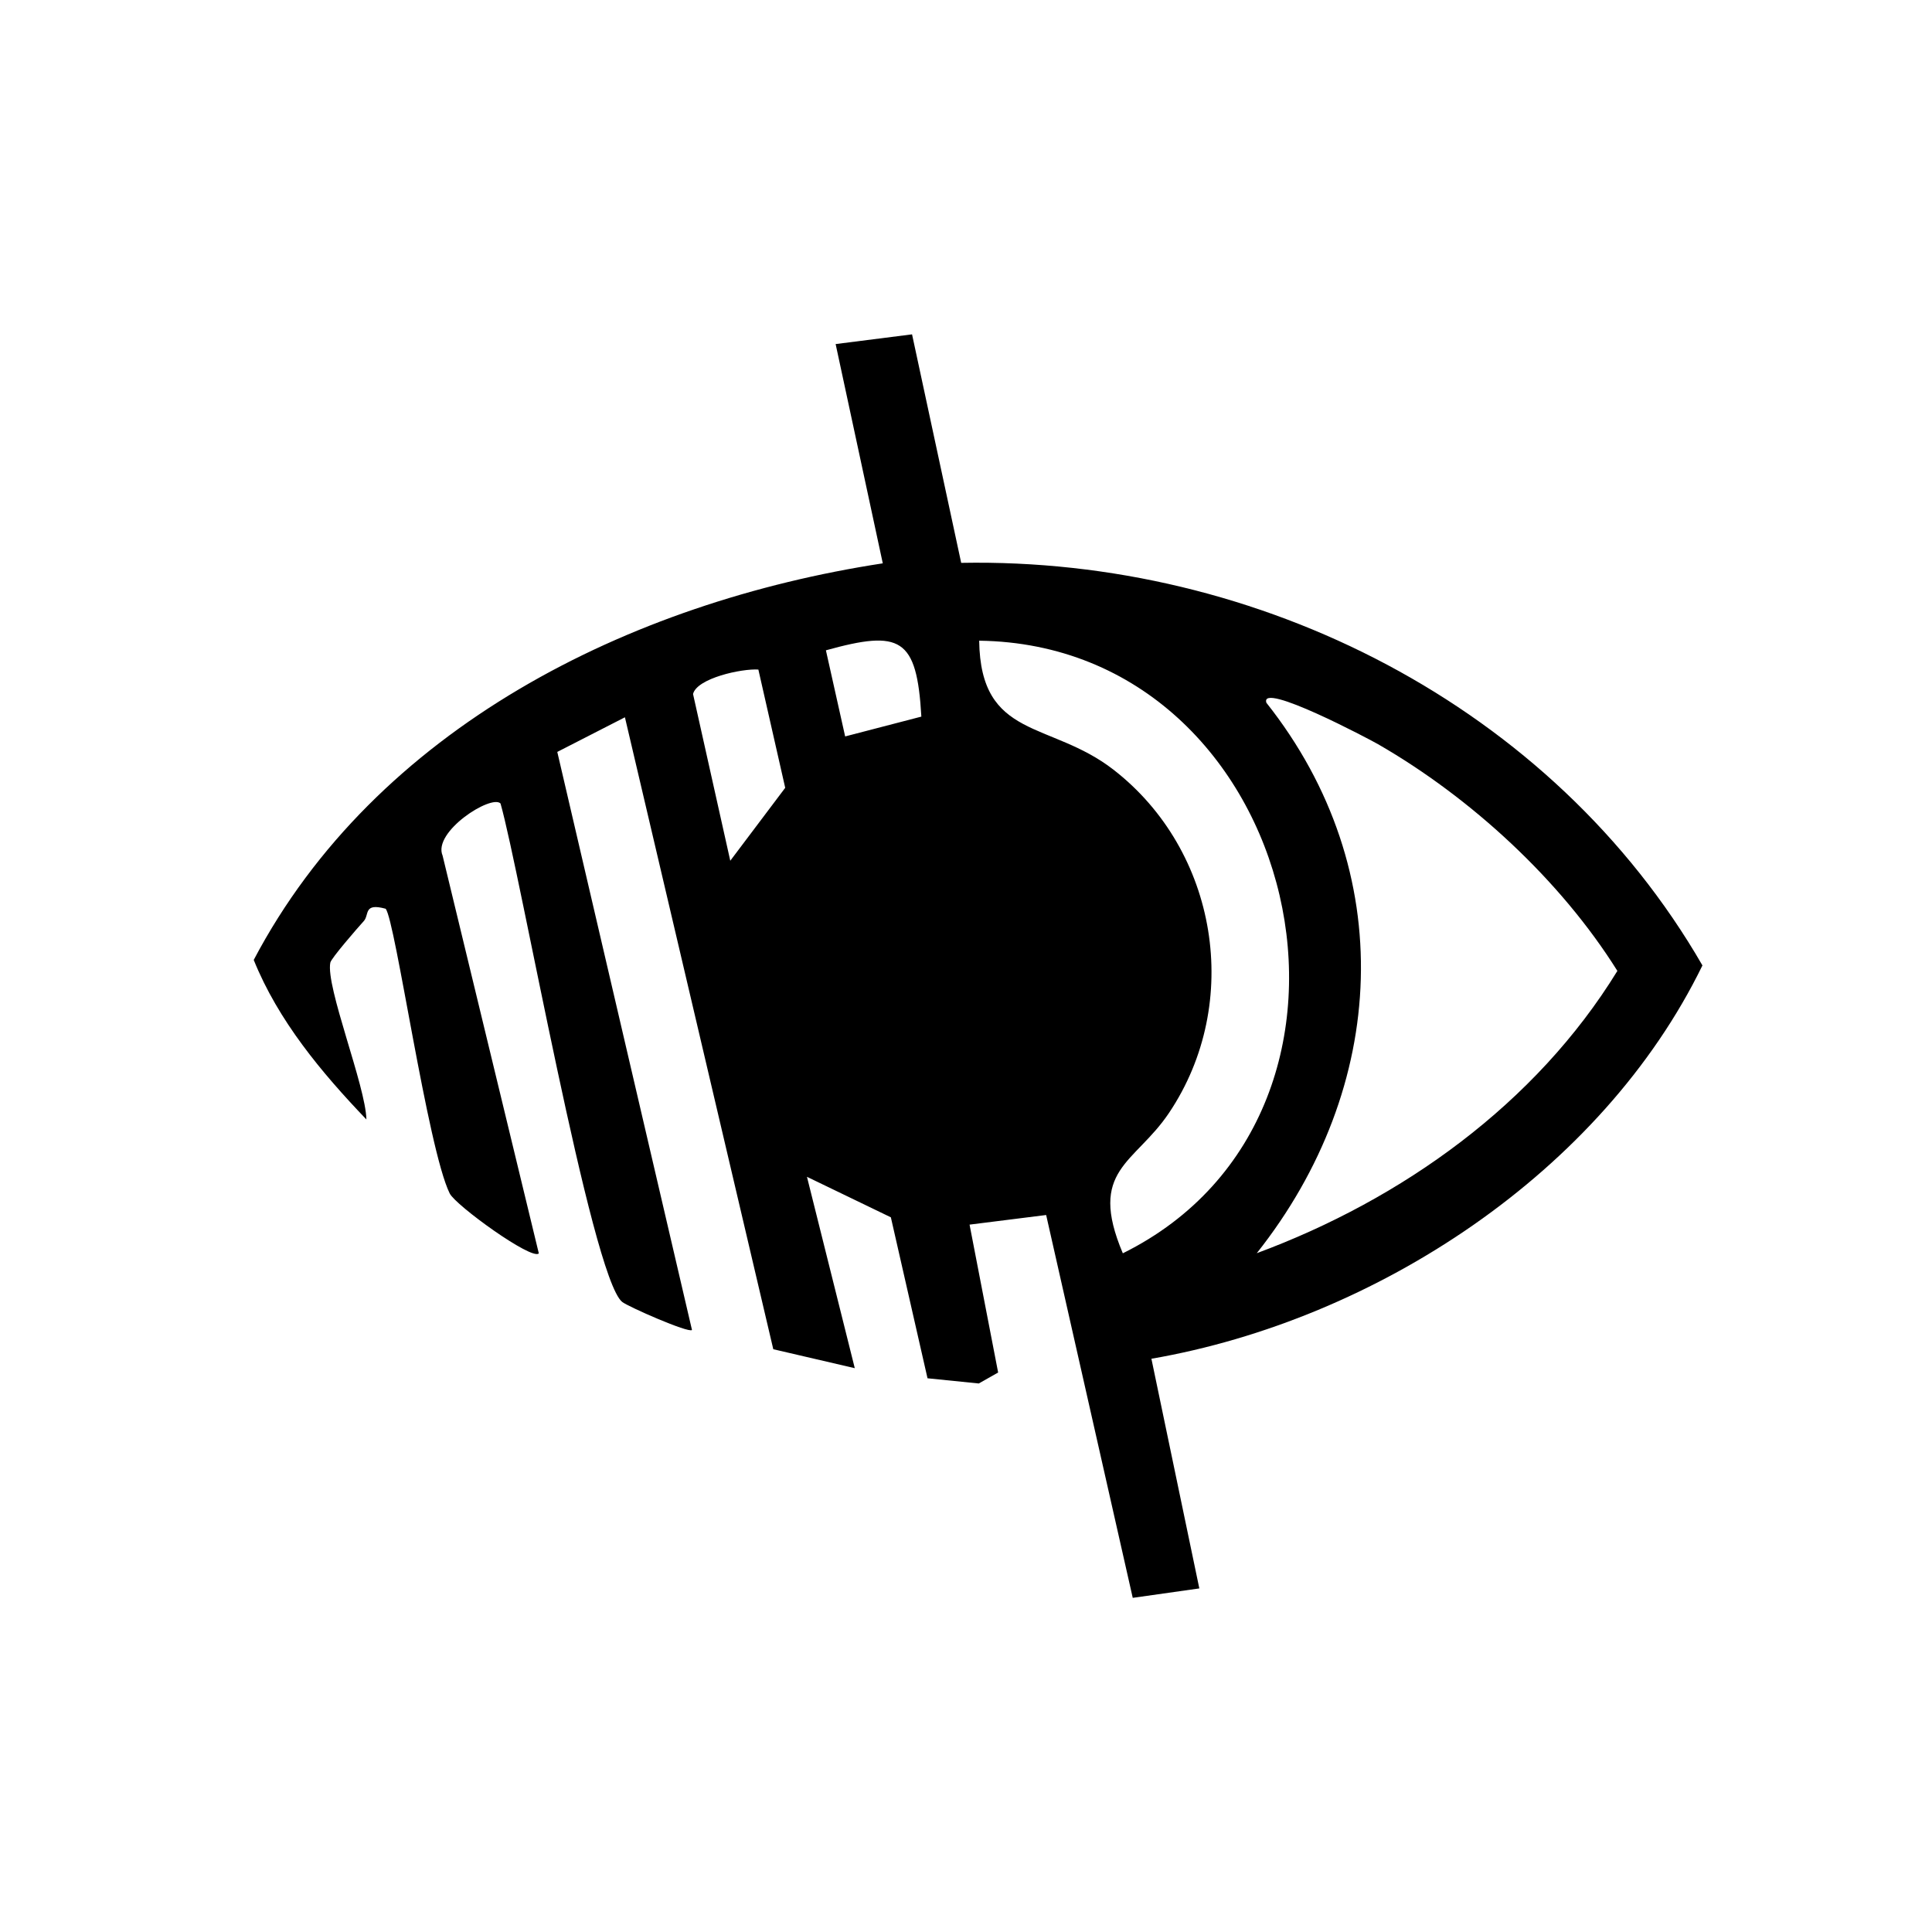 <?xml version="1.0" encoding="UTF-8"?>
<svg id="Calque_1" data-name="Calque 1" xmlns="http://www.w3.org/2000/svg" viewBox="0 0 200.8 200.8">
  <path d="M94.79,34.74l5.11,23.76c30.9-.58,61.47,14.87,77.04,41.84-10.46,21.45-33.91,36.84-57.27,40.88l4.98,23.87-6.92.98-9-39.79-7.96,1,2.97,15.37-2.01,1.14-5.33-.54-3.81-16.73-8.72-4.21,4.97,19.89-8.47-1.97-15.42-65.68-7.03,3.6,14,60.08c-.34.35-6.68-2.44-7.26-2.92-3.2-2.6-10.6-44.66-12.64-51.8-.95-.97-7.08,2.94-6.02,5.42l10,41.34c-.7.76-8.65-4.99-9.26-6.23-2.3-4.64-5.66-28.45-6.66-29.59-2.33-.64-1.68.63-2.27,1.28-.7.77-3.39,3.87-3.48,4.32-.5,2.5,3.68,12.83,3.75,16.3-4.67-4.88-9.16-10.26-11.71-16.58,12.7-24.11,39.04-37.18,65.38-41.22l-4.9-22.79,7.95-1.01ZM95.76,74.48c-.47-8.22-2.17-9.04-9.92-6.89l2,8.95,7.92-2.06ZM116.7,130.26c29.79-14.76,18.63-63.23-14.93-63.67.14,10.3,7.37,8.3,13.95,13.4,10.85,8.41,13.47,24.22,5.78,35.68-3.57,5.32-8.48,5.88-4.8,14.59ZM78.83,69.59c-1.74-.12-6.39.9-6.8,2.54l3.87,17.33,5.71-7.58-2.79-12.29ZM130.62,130.25c15.1-5.59,28.99-15.51,37.48-29.34-5.92-9.46-15.22-18-24.87-23.56-.86-.5-12.34-6.58-11.61-4.31,13.86,17.49,12.64,40.01-1,57.21Z"/>
</svg>